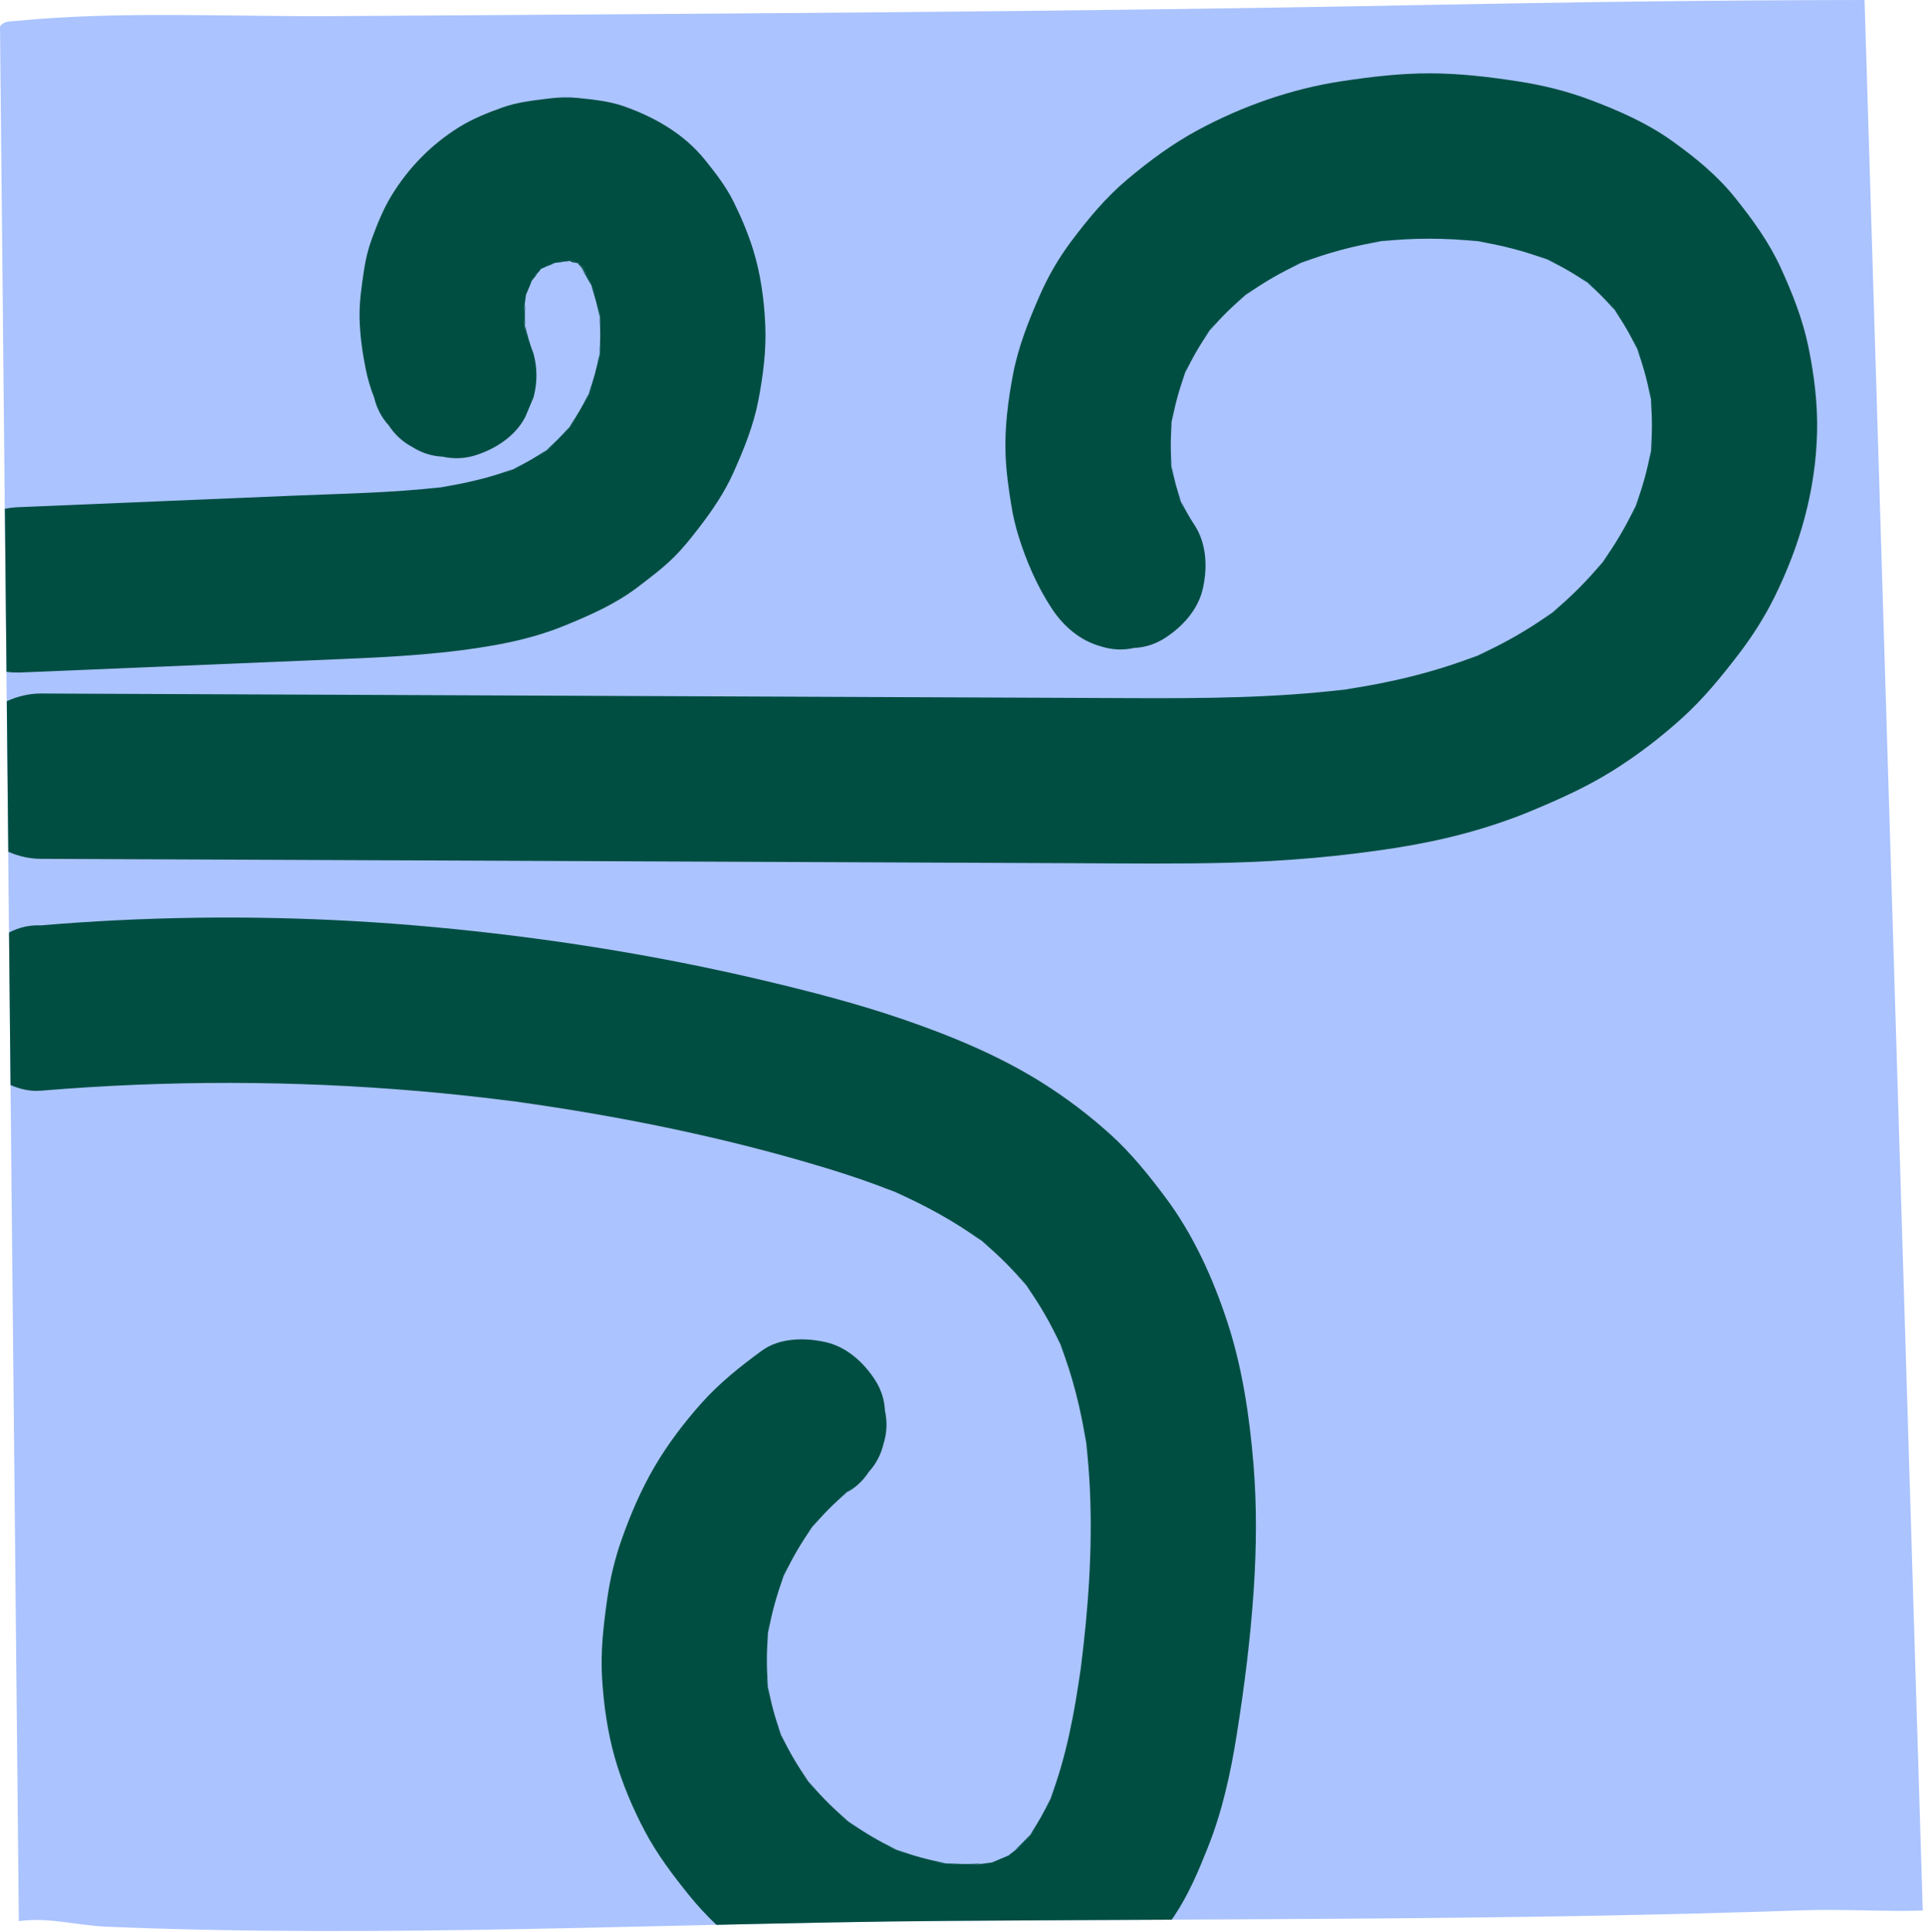 <svg xmlns="http://www.w3.org/2000/svg" width="331" height="332" viewBox="0 0 331 332" fill="none"><path d="M243.602 0.877C181.6 2.092 119.495 2.347 57.281 2.773C39.584 2.894 20.56 1.846 2.742 3.599C1.74 3.7 0.676 3.591 0 4.531L3.235 330.193C8.343 329.479 13.293 330.932 18.193 331.141C65.933 333.17 115.012 330.51 162.71 330.151C211.923 329.78 260.898 330.026 309.948 328.331C316.755 328.097 323.638 328.577 330.441 328.372L320.441 0C294.768 0.025 269.249 0.376 243.598 0.877H243.602Z" fill="#ABC3FF"></path><path d="M3.235 115.598C21.678 114.826 40.127 114.053 58.57 113.281C67.719 112.897 76.856 112.421 85.875 110.725C89.677 110.011 93.438 109.001 97.023 107.531C101.46 105.715 105.767 103.827 109.599 100.909C111.773 99.251 113.948 97.626 115.885 95.693C117.425 94.156 118.76 92.474 120.088 90.753C122.416 87.734 124.512 84.665 126.073 81.17C127.863 77.166 129.491 73.149 130.326 68.831C131.144 64.597 131.711 60.192 131.519 55.862C131.327 51.523 130.722 47.051 129.424 42.888C128.548 40.086 127.387 37.339 126.089 34.712C124.77 32.044 122.976 29.739 121.106 27.421C117.546 23.012 112.541 20.148 107.274 18.285C104.707 17.379 101.869 17.095 99.198 16.828C97.62 16.669 96.043 16.723 94.469 16.916C91.706 17.254 88.951 17.546 86.322 18.481C83.788 19.383 81.175 20.431 78.876 21.868C74.134 24.828 70.261 28.779 67.331 33.539C65.883 35.894 64.823 38.541 63.879 41.122C63.274 42.775 62.857 44.487 62.59 46.228C62.164 49.035 61.73 51.874 61.797 54.722C61.864 57.657 62.285 60.635 62.865 63.503C63.199 65.148 63.683 66.756 64.297 68.318C64.735 70.168 65.582 71.779 66.839 73.149C67.84 74.694 69.168 75.917 70.825 76.807C72.457 77.847 74.214 78.406 76.104 78.494C77.991 78.915 79.882 78.832 81.768 78.239C85.203 77.128 88.521 74.995 90.254 71.708C90.729 70.577 91.209 69.445 91.685 68.314C92.361 65.796 92.361 63.278 91.685 60.76C91.072 59.202 90.6 57.603 90.266 55.97C90.308 56.638 90.374 57.302 90.462 57.97C90.291 56.709 90.124 55.453 89.953 54.191C90.036 54.789 90.141 55.382 90.262 55.97C90.183 54.734 90.178 53.498 90.254 52.267C90.128 52.864 90.02 53.465 89.936 54.075C90.087 52.951 90.237 51.832 90.387 50.709C90.345 50.801 90.299 50.889 90.262 50.98C90.308 50.876 90.349 50.772 90.395 50.667C90.412 50.542 90.429 50.417 90.445 50.296C90.429 50.413 90.42 50.529 90.408 50.642C90.733 49.87 91.059 49.097 91.385 48.321C91.243 48.492 91.097 48.655 90.959 48.83C91.113 48.63 91.263 48.433 91.418 48.233C91.51 48.016 91.602 47.799 91.693 47.581C91.61 47.782 91.531 47.986 91.456 48.187C91.781 47.765 92.107 47.343 92.432 46.922C92.165 47.105 91.898 47.285 91.643 47.481C91.94 47.252 92.236 47.026 92.532 46.796C92.678 46.604 92.825 46.416 92.971 46.224C92.891 46.258 92.808 46.283 92.728 46.316C92.812 46.279 92.9 46.245 92.983 46.208C93.05 46.12 93.117 46.036 93.183 45.949C93.121 46.028 93.067 46.116 93.008 46.195C93.225 46.103 93.442 46.011 93.659 45.919C93.947 45.698 94.235 45.477 94.519 45.256C94.264 45.452 94.022 45.661 93.784 45.869L95.279 45.239C95.011 45.264 94.744 45.281 94.473 45.318C94.778 45.276 95.078 45.235 95.383 45.197C95.629 45.093 95.876 44.988 96.122 44.884C95.905 44.976 95.692 45.084 95.479 45.18C96.009 45.109 96.539 45.038 97.065 44.968C96.744 44.905 96.418 44.846 96.093 44.8L97.207 44.951L97.841 44.867C97.67 44.788 97.503 44.704 97.332 44.629L97.887 44.863C98.008 44.846 98.133 44.83 98.255 44.813C98.138 44.83 98.025 44.855 97.912 44.871C98.117 44.955 98.317 45.043 98.522 45.126C98.622 45.139 98.726 45.155 98.826 45.168C98.538 44.909 98.238 44.658 97.929 44.416C98.259 44.671 98.584 44.926 98.914 45.176C99.031 45.193 99.152 45.21 99.269 45.222C99.185 45.105 99.102 44.988 99.014 44.876C99.106 44.992 99.194 45.109 99.285 45.226L99.878 45.306C99.686 45.281 99.498 45.272 99.306 45.251C99.386 45.352 99.461 45.452 99.54 45.552C99.937 45.719 100.333 45.886 100.73 46.053C100.354 45.899 99.978 45.757 99.594 45.623C99.644 45.686 99.69 45.748 99.74 45.811L100.805 46.634C100.504 46.408 100.191 46.195 99.878 45.99C100.329 46.575 100.784 47.164 101.239 47.748C100.876 47.285 100.488 46.842 100.091 46.412C100.638 47.264 101.13 48.145 101.577 49.051C101.381 48.504 101.18 47.961 100.959 47.427C101.435 48.559 101.915 49.69 102.391 50.822C102.136 50.225 101.865 49.632 101.577 49.051C102.199 50.797 102.683 52.588 103.029 54.409C102.979 53.791 102.921 53.173 102.842 52.555C103.008 53.816 103.18 55.072 103.351 56.334C103.263 55.686 103.155 55.047 103.034 54.409C103.205 56.559 103.196 58.714 103.017 60.864C103.134 60.225 103.242 59.586 103.33 58.943C103.159 60.204 102.992 61.461 102.821 62.722C102.9 62.104 102.963 61.486 103.013 60.868C102.583 63.19 101.961 65.47 101.147 67.687C101.427 67.107 101.694 66.518 101.948 65.921C101.473 67.052 100.993 68.184 100.517 69.316C100.742 68.777 100.947 68.234 101.147 67.687C100.195 69.675 99.089 71.583 97.829 73.391C98.196 72.961 98.559 72.527 98.91 72.08C98.171 73.04 97.428 73.996 96.689 74.957C97.086 74.448 97.462 73.921 97.829 73.395C96.614 74.811 95.304 76.135 93.893 77.354C94.398 77.003 94.899 76.648 95.387 76.272C94.427 77.011 93.471 77.755 92.511 78.494C92.983 78.126 93.438 77.742 93.889 77.354C92.094 78.594 90.195 79.667 88.221 80.602C88.851 80.369 89.473 80.122 90.095 79.859C88.964 80.335 87.833 80.815 86.702 81.291C87.211 81.07 87.72 80.84 88.221 80.602C84.185 82.11 79.982 83.083 75.725 83.747C76.417 83.667 77.11 83.584 77.799 83.492C76.538 83.663 75.282 83.83 74.022 84.001C74.589 83.922 75.157 83.838 75.725 83.751C67.356 84.715 58.888 84.841 50.482 85.191C40.402 85.613 30.322 86.035 20.247 86.457C14.583 86.695 8.915 86.933 3.251 87.166C2.437 87.2 1.632 87.292 0.839 87.438L1.119 115.465C1.82 115.569 2.529 115.611 3.251 115.582L3.235 115.598Z" fill="#004E42"></path><path d="M66.555 147.859C86.259 147.943 105.968 148.026 125.672 148.11C145.51 148.193 165.348 148.277 185.186 148.365C193.942 148.402 202.703 148.511 211.455 148.273C220.955 148.018 230.392 147.212 239.787 145.742C247.788 144.49 255.672 142.49 263.16 139.375C267.964 137.374 272.664 135.27 277.088 132.51C281.32 129.867 285.348 126.793 289.05 123.444C292.723 120.125 295.79 116.367 298.796 112.446C301.162 109.356 303.253 106.07 304.977 102.583C309.372 93.676 312.051 84.214 312.281 74.239C312.394 69.362 311.772 64.401 310.795 59.636C309.823 54.914 308.057 50.454 306.058 46.074C304.038 41.644 301.25 37.81 298.215 34.015C295.139 30.169 291.362 27.083 287.368 24.227C283.069 21.154 278.185 19.003 273.26 17.154C269.337 15.68 265.247 14.665 261.106 14.018C256.035 13.224 250.935 12.619 245.801 12.606C240.734 12.594 235.738 13.182 230.73 13.934C222.073 15.229 213.601 18.193 205.896 22.34C201.513 24.699 197.482 27.68 193.683 30.883C189.981 34.006 186.993 37.627 184.088 41.498C181.926 44.379 180.11 47.523 178.666 50.826C176.759 55.198 175.023 59.549 174.117 64.242C173.236 68.815 172.631 73.566 172.819 78.239C172.936 81.195 173.357 84.164 173.841 87.075C174.125 88.787 174.522 90.478 175.039 92.135C176.383 96.466 178.253 100.783 180.753 104.579C182.786 107.665 185.607 110.107 189.243 111.11C191.129 111.703 193.02 111.786 194.906 111.364C196.797 111.277 198.558 110.717 200.186 109.677C203.221 107.723 205.888 104.809 206.714 101.184C207.536 97.568 207.386 93.43 205.282 90.236C204.427 88.937 203.667 87.588 202.987 86.198C203.191 86.766 203.404 87.325 203.634 87.885C203.158 86.753 202.678 85.621 202.202 84.49C202.448 85.066 202.711 85.634 202.987 86.198C202.281 84.239 201.743 82.231 201.363 80.185C201.422 80.849 201.484 81.513 201.576 82.177C201.405 80.916 201.238 79.659 201.067 78.398C201.15 78.995 201.251 79.588 201.363 80.181C201.146 77.621 201.163 75.049 201.392 72.489C201.284 73.103 201.18 73.717 201.096 74.335C201.263 73.074 201.434 71.817 201.605 70.556C201.522 71.199 201.455 71.842 201.397 72.489C201.91 69.612 202.686 66.793 203.713 64.054C203.438 64.639 203.17 65.228 202.92 65.821C203.396 64.689 203.876 63.557 204.352 62.426C204.126 62.965 203.918 63.507 203.713 64.054C204.903 61.524 206.301 59.106 207.912 56.822C207.515 57.29 207.127 57.766 206.752 58.25C207.49 57.29 208.233 56.334 208.972 55.373C208.609 55.849 208.258 56.334 207.912 56.822C209.786 54.601 211.864 52.563 214.102 50.705C213.584 51.076 213.075 51.456 212.57 51.845C213.53 51.106 214.486 50.362 215.445 49.623C214.991 49.978 214.548 50.337 214.106 50.705C217.094 48.567 220.283 46.734 223.618 45.197C223.113 45.393 222.603 45.59 222.103 45.798C223.234 45.322 224.365 44.842 225.496 44.366C224.866 44.633 224.24 44.913 223.618 45.197C228.071 43.473 232.696 42.241 237.408 41.472C236.803 41.539 236.197 41.602 235.592 41.681C236.853 41.51 238.109 41.343 239.369 41.172C238.714 41.26 238.059 41.364 237.408 41.468C242.93 40.871 248.493 40.884 254.015 41.485C253.314 41.368 252.609 41.264 251.903 41.168C253.164 41.339 254.42 41.506 255.681 41.677C255.125 41.606 254.57 41.548 254.015 41.485C258.068 42.153 262.058 43.168 265.898 44.621C265.385 44.379 264.863 44.145 264.341 43.919C265.472 44.395 266.603 44.876 267.734 45.352C267.125 45.097 266.516 44.855 265.898 44.621C268.31 45.752 270.623 47.076 272.805 48.605C272.38 48.241 271.95 47.882 271.507 47.535C272.467 48.275 273.423 49.018 274.383 49.757C273.866 49.36 273.34 48.98 272.81 48.605C274.479 50.032 276.023 51.59 277.447 53.264C277.1 52.772 276.75 52.287 276.382 51.807C277.121 52.768 277.864 53.724 278.603 54.684C278.227 54.2 277.839 53.732 277.447 53.264C278.941 55.394 280.239 57.645 281.349 60C281.145 59.457 280.936 58.914 280.715 58.38C281.191 59.511 281.671 60.643 282.146 61.774C281.896 61.177 281.625 60.589 281.349 60C282.388 62.789 283.169 65.666 283.686 68.597C283.624 67.946 283.557 67.295 283.469 66.643C283.641 67.904 283.808 69.161 283.979 70.422C283.895 69.812 283.795 69.203 283.686 68.597C283.962 71.57 283.97 74.556 283.699 77.525C283.808 76.903 283.912 76.281 284 75.654C283.828 76.915 283.661 78.172 283.49 79.433C283.574 78.799 283.641 78.164 283.699 77.529C283.127 80.744 282.247 83.893 281.086 86.945C281.358 86.361 281.62 85.772 281.871 85.179C281.395 86.311 280.915 87.442 280.439 88.574C280.665 88.035 280.878 87.492 281.086 86.945C279.509 90.34 277.601 93.568 275.414 96.603C275.786 96.148 276.157 95.693 276.516 95.23C275.777 96.19 275.034 97.146 274.296 98.107C274.675 97.61 275.047 97.113 275.414 96.603C272.818 99.764 269.921 102.662 266.77 105.264C267.213 104.942 267.651 104.625 268.085 104.291C267.125 105.03 266.169 105.773 265.209 106.512C265.735 106.103 266.257 105.69 266.77 105.264C262.776 108.17 258.473 110.617 253.969 112.646C254.524 112.429 255.084 112.204 255.635 111.974C254.504 112.45 253.372 112.93 252.241 113.406C252.822 113.16 253.397 112.905 253.969 112.646C246.644 115.519 238.965 117.34 231.189 118.501C231.769 118.43 232.349 118.363 232.929 118.283C231.669 118.455 230.413 118.622 229.152 118.793C229.832 118.701 230.509 118.605 231.189 118.501C219.077 119.966 206.852 120.041 194.664 119.991C179.543 119.929 164.421 119.862 149.3 119.799C134.157 119.736 119.015 119.67 103.868 119.607C88.659 119.544 73.45 119.478 58.241 119.415C43.032 119.352 27.822 119.286 12.613 119.223C10.76 119.215 8.911 119.206 7.058 119.198C5.079 119.189 3.034 119.666 1.169 120.517L1.427 146.39C3.168 147.166 5.05 147.605 7.058 147.613C26.896 147.697 46.734 147.78 66.572 147.864L66.555 147.859Z" fill="#004E42"></path><path d="M207.595 317.482C210.061 311.311 211.489 304.759 212.532 298.212C213.847 289.957 214.903 281.626 215.458 273.283C215.938 266.055 216.013 258.781 215.412 251.557C214.728 243.373 213.505 235.097 210.946 227.268C208.463 219.668 205.053 212.143 200.236 205.725C197.377 201.917 194.439 198.255 190.912 195.048C187.31 191.775 183.366 188.781 179.246 186.179C171.8 181.478 163.49 178.041 155.185 175.189C147.363 172.508 139.329 170.429 131.29 168.525C112.608 164.103 93.567 161.1 74.456 159.334C56.471 157.672 38.365 157.276 20.326 158.161C15.894 158.378 11.47 158.674 7.045 159.046C5.092 158.971 3.268 159.38 1.574 160.269C1.565 160.269 1.561 160.274 1.553 160.278L1.811 186.488C3.473 187.211 5.255 187.612 7.045 187.461C28.649 185.653 50.394 185.674 71.993 187.532C77.578 188.012 83.154 188.622 88.713 189.344C87.929 189.236 87.144 189.123 86.364 189.019C87.624 189.19 88.88 189.357 90.141 189.528C89.665 189.466 89.193 189.407 88.718 189.344C106.757 191.867 124.779 195.52 142.204 200.832C146.14 202.03 150.034 203.362 153.853 204.89C153.344 204.665 152.835 204.439 152.321 204.222C153.453 204.698 154.584 205.178 155.715 205.655C155.097 205.396 154.475 205.141 153.853 204.89C159.079 207.204 164.108 209.951 168.733 213.317C168.257 212.924 167.777 212.536 167.289 212.152C168.249 212.891 169.204 213.634 170.164 214.373C169.693 214.01 169.213 213.663 168.733 213.317C171.504 215.618 174.058 218.152 176.354 220.925C175.974 220.395 175.586 219.873 175.19 219.359C175.928 220.319 176.671 221.276 177.41 222.236C177.064 221.793 176.713 221.359 176.354 220.925C178.641 224.111 180.595 227.514 182.226 231.08C182.022 230.55 181.813 230.024 181.592 229.497C182.068 230.629 182.548 231.761 183.024 232.892C182.765 232.283 182.502 231.677 182.226 231.08C184.355 236.567 185.774 242.292 186.676 248.104C186.601 247.453 186.521 246.805 186.438 246.154C186.609 247.415 186.776 248.672 186.947 249.933C186.864 249.323 186.772 248.714 186.68 248.104C187.857 258.389 187.577 268.803 186.596 279.096C186.35 281.672 186.058 284.244 185.728 286.816C185.828 286.119 185.924 285.418 186.016 284.72C185.849 285.981 185.678 287.238 185.507 288.499C185.582 287.94 185.653 287.38 185.724 286.821C184.656 294.391 183.257 301.978 180.524 309.131C180.77 308.605 181.008 308.079 181.233 307.544C180.757 308.676 180.277 309.808 179.802 310.939C180.052 310.342 180.29 309.737 180.524 309.135C179.522 311.29 178.366 313.369 177.022 315.328C177.422 314.868 177.811 314.397 178.186 313.916C177.448 314.877 176.705 315.833 175.966 316.793C176.333 316.313 176.68 315.825 177.022 315.332C176.22 316.246 175.369 317.115 174.463 317.925C174.985 317.578 175.498 317.219 175.995 316.831C175.102 317.524 174.209 318.213 173.311 318.906C173.453 318.848 173.599 318.794 173.741 318.735C173.587 318.798 173.437 318.865 173.282 318.927C173.228 318.969 173.174 319.011 173.119 319.052C173.165 319.015 173.207 318.973 173.253 318.94C172.33 319.328 171.408 319.721 170.482 320.109C170.54 320.1 170.603 320.096 170.661 320.088C170.598 320.096 170.532 320.105 170.469 320.113C170.427 320.13 170.386 320.146 170.344 320.167C170.381 320.151 170.415 320.134 170.452 320.117C169.263 320.276 168.077 320.435 166.888 320.597C167.485 320.51 168.077 320.409 168.662 320.288C166.617 320.435 164.563 320.401 162.518 320.222C163.157 320.334 163.795 320.443 164.434 320.531C163.173 320.359 161.917 320.192 160.656 320.021C161.274 320.1 161.896 320.163 162.514 320.222C159.638 319.704 156.817 318.923 154.083 317.896C154.663 318.167 155.251 318.434 155.84 318.685C154.709 318.209 153.578 317.729 152.447 317.253C152.989 317.478 153.532 317.691 154.079 317.896C151.182 316.539 148.427 314.914 145.827 313.052C146.278 313.428 146.733 313.795 147.196 314.159C146.236 313.419 145.28 312.676 144.32 311.937C144.817 312.321 145.318 312.689 145.827 313.056C143.327 310.973 141.023 308.668 138.94 306.162C139.278 306.634 139.621 307.102 139.975 307.565C139.237 306.605 138.494 305.649 137.755 304.688C138.139 305.185 138.54 305.678 138.94 306.162C137.15 303.657 135.585 301.001 134.274 298.212C134.491 298.788 134.712 299.364 134.954 299.932C134.479 298.801 133.999 297.669 133.523 296.537C133.765 297.101 134.015 297.656 134.274 298.212C133.264 295.518 132.504 292.75 131.999 289.919C132.058 290.558 132.125 291.201 132.208 291.84C132.037 290.579 131.87 289.322 131.699 288.061C131.787 288.683 131.887 289.301 131.995 289.919C131.716 286.833 131.728 283.735 132.02 280.653C131.908 281.296 131.803 281.943 131.716 282.595C131.887 281.334 132.054 280.077 132.225 278.816C132.145 279.426 132.079 280.039 132.02 280.653C132.6 277.317 133.498 274.047 134.696 270.882C134.437 271.438 134.186 271.993 133.949 272.557C134.424 271.425 134.904 270.293 135.38 269.162C135.142 269.73 134.917 270.306 134.696 270.882C136.061 267.955 137.684 265.157 139.558 262.527C139.178 262.982 138.803 263.441 138.44 263.913C139.178 262.953 139.921 261.996 140.66 261.036C140.284 261.525 139.917 262.026 139.558 262.527C141.365 260.364 143.348 258.364 145.493 256.543C145.431 256.576 145.372 256.614 145.31 256.652C144.917 256.936 144.529 257.228 144.145 257.524L147.021 255.303C146.503 255.708 145.998 256.121 145.497 256.547C147.067 255.666 148.336 254.484 149.296 252.994C150.552 251.62 151.399 250.012 151.837 248.163C152.43 246.275 152.513 244.384 152.092 242.496C152.004 240.605 151.445 238.843 150.406 237.214C148.452 234.178 145.539 231.51 141.916 230.683C138.406 229.882 134.011 229.902 130.973 232.116C127.246 234.83 123.652 237.698 120.576 241.143C117.562 244.517 114.766 248.2 112.479 252.109C110.175 256.042 108.347 260.305 106.836 264.594C105.676 267.888 104.853 271.291 104.365 274.749C103.714 279.35 103.18 283.868 103.476 288.516C103.764 293.076 104.411 297.715 105.667 302.12C106.911 306.471 108.71 310.739 110.826 314.735C112.934 318.71 115.634 322.297 118.464 325.792C119.904 327.571 121.465 329.254 123.126 330.828C136.386 330.527 149.6 330.251 162.71 330.155C175.607 330.059 188.491 330.005 201.363 329.947C201.526 329.709 201.693 329.471 201.852 329.233C204.285 325.596 205.979 321.541 207.599 317.491L207.595 317.482Z" fill="#004E42"></path></svg>